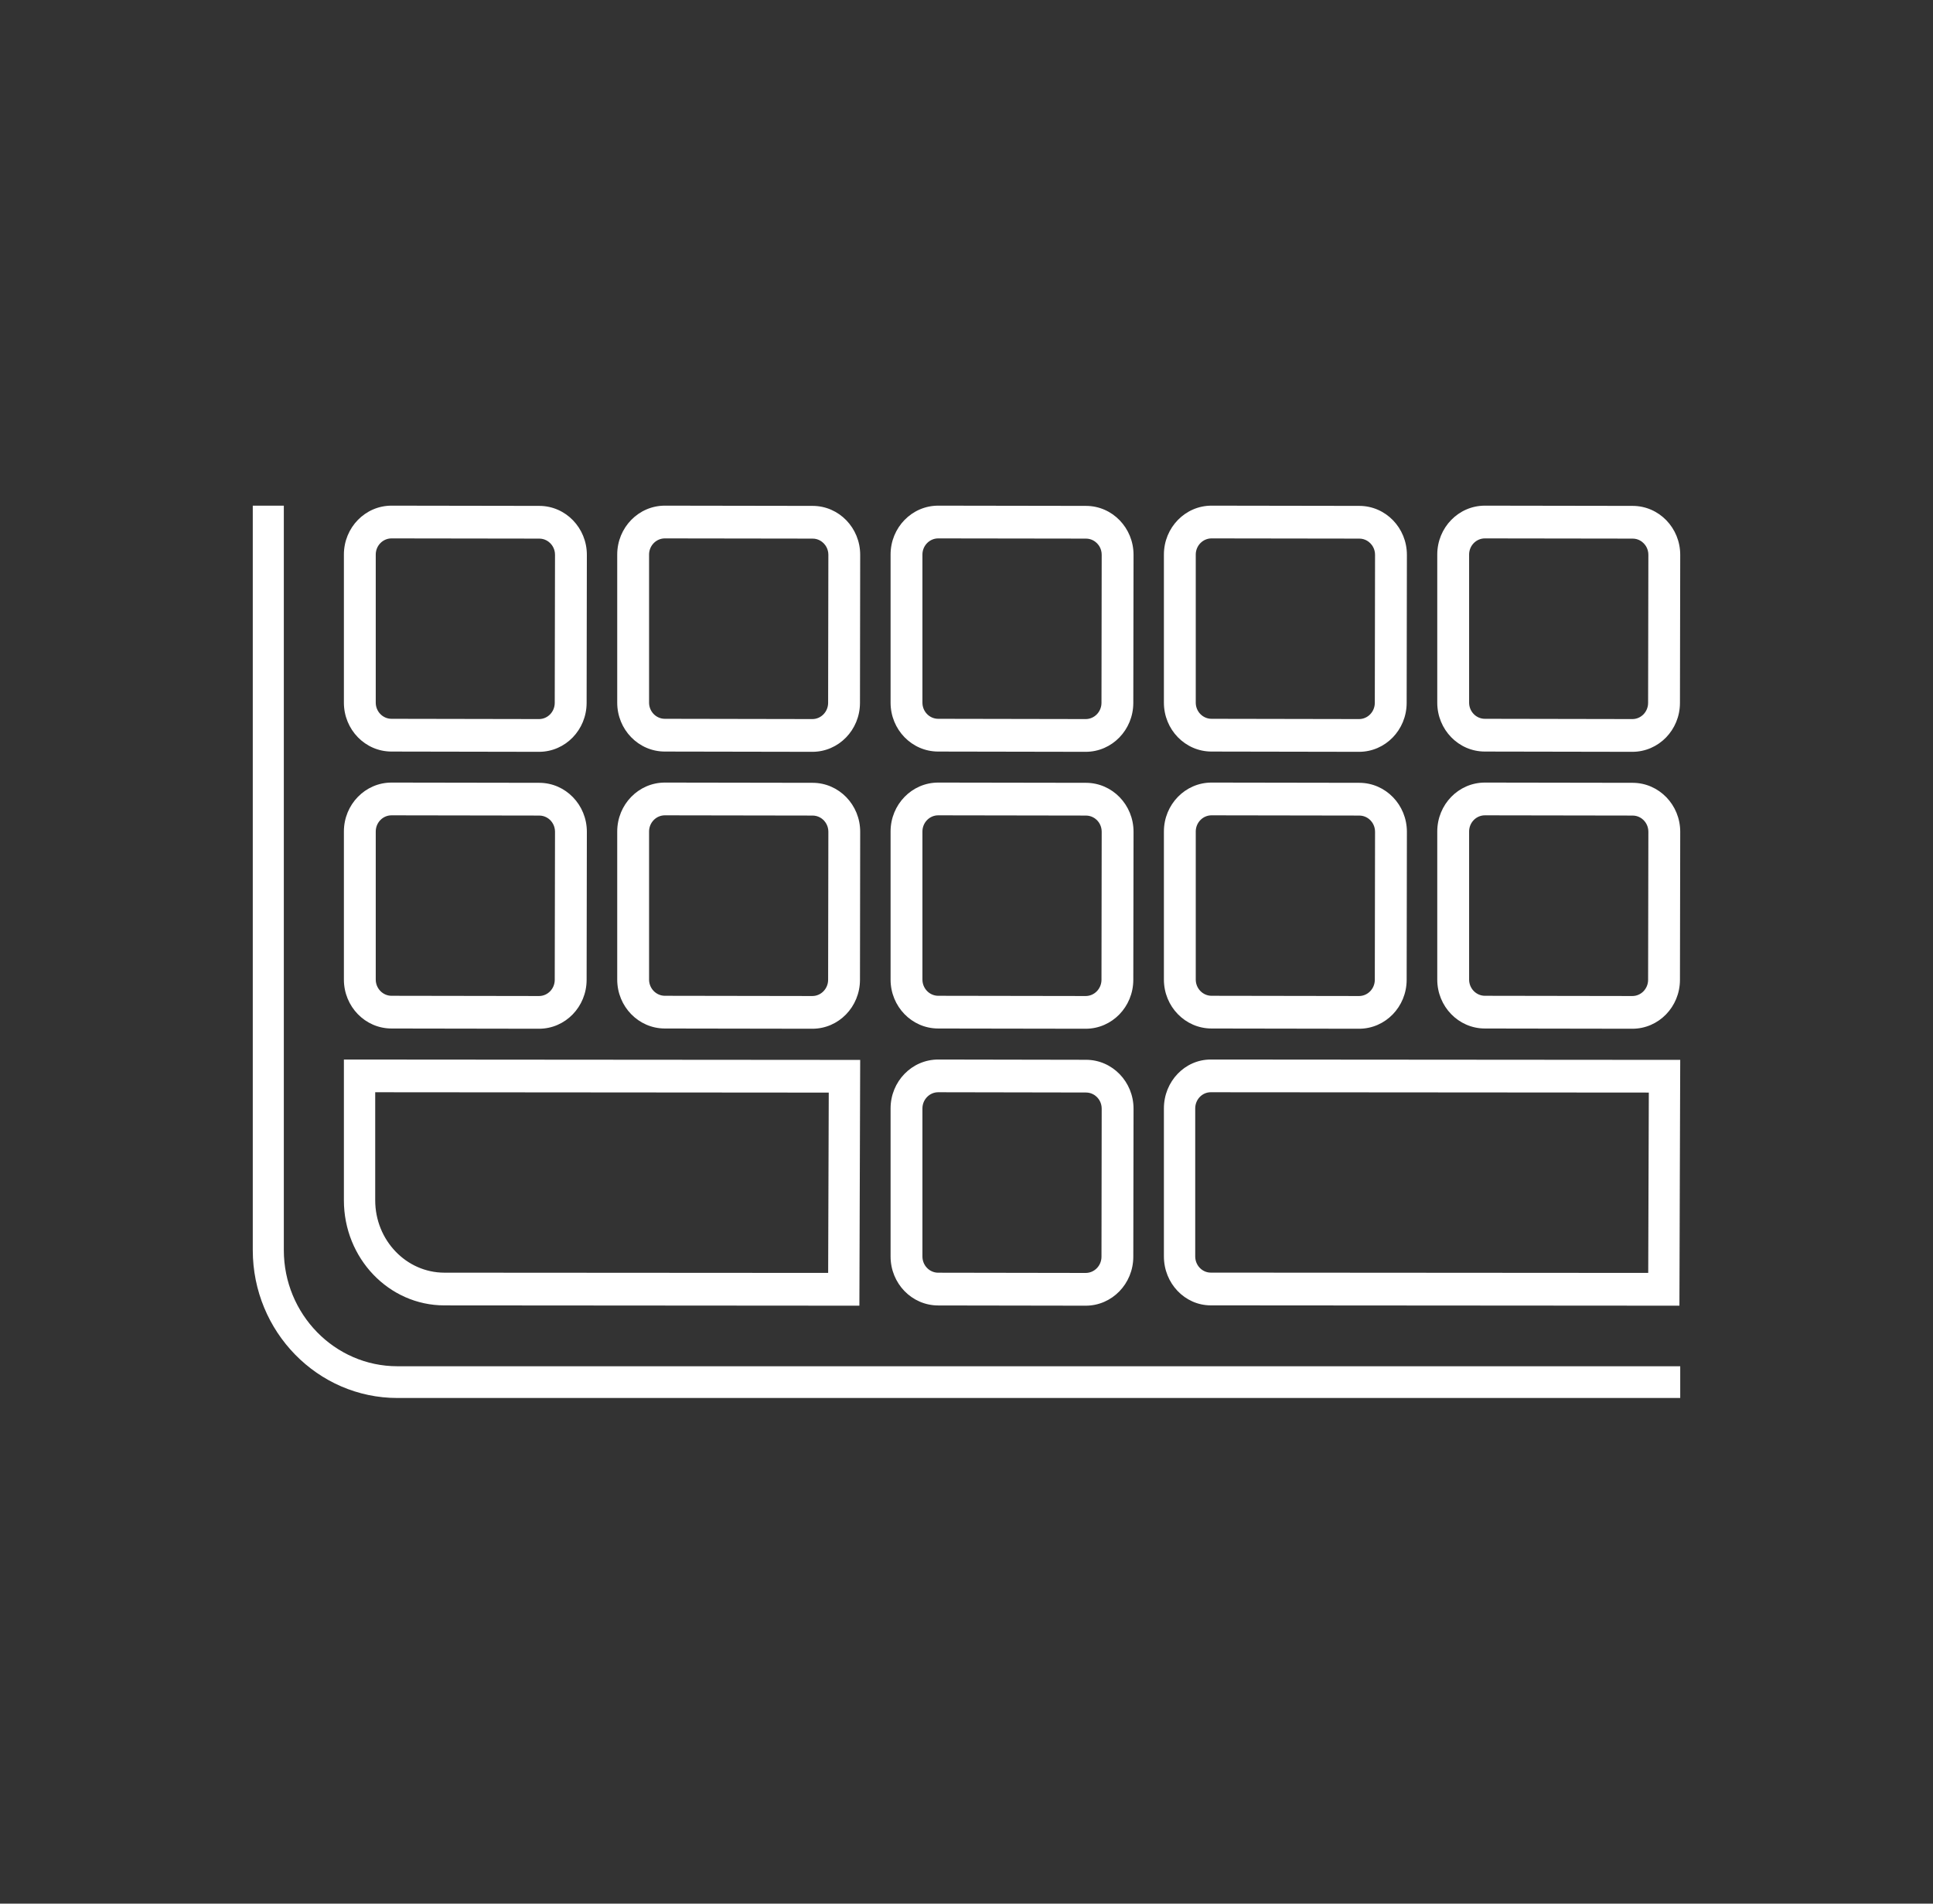 <svg width="65" height="64" viewBox="0 0 65 64" fill="none" xmlns="http://www.w3.org/2000/svg">
<rect x="0" y="0" width="65" height="64" fill="#333333" stroke="none"/>
<path fill-rule="evenodd" clip-rule="evenodd" d="M13.362 47H56.5V45.933H13.362C11.256 45.933 9.544 44.181 9.544 42.029V17H8.5V42.029C8.5 44.77 10.681 47 13.362 47ZM22.356 17C21.473 17 20.755 17.736 20.755 18.644V23.623C20.755 24.53 21.471 25.266 22.354 25.267L27.315 25.276H27.317C28.201 25.276 28.916 24.541 28.918 23.633L28.925 18.655C28.927 17.747 28.211 17.009 27.328 17.008L22.358 17H22.356ZM22.357 18.101L27.326 18.108C27.516 18.108 27.642 18.209 27.7 18.268C27.757 18.327 27.855 18.457 27.855 18.653L27.847 23.63C27.846 23.931 27.608 24.175 27.316 24.175L22.356 24.166C22.064 24.166 21.826 23.922 21.826 23.623V18.644C21.826 18.345 22.065 18.101 22.356 18.101H22.357ZM20.755 27.955C20.755 27.047 21.473 26.31 22.356 26.31H22.358L27.328 26.318C28.211 26.32 28.927 27.058 28.925 27.966L28.918 32.943C28.916 33.851 28.201 34.586 27.317 34.586H27.315L22.354 34.578C21.471 34.576 20.755 33.841 20.755 32.933V27.955ZM27.326 27.419L22.357 27.411H22.356C22.065 27.411 21.826 27.655 21.826 27.955V32.933C21.826 33.232 22.064 33.477 22.356 33.478L27.316 33.486C27.608 33.486 27.846 33.241 27.847 32.941L27.855 27.965C27.855 27.768 27.757 27.639 27.7 27.578C27.642 27.52 27.516 27.42 27.326 27.419ZM11.564 40.355V35.621L28.925 35.634L28.898 43.897L14.942 43.887C13.076 43.886 11.564 42.304 11.564 40.355ZM27.868 36.733L12.617 36.721V40.355C12.617 41.694 13.659 42.785 14.942 42.787L27.848 42.795L27.868 36.733ZM29.947 37.266C29.947 36.357 30.664 35.621 31.548 35.621H31.55L36.519 35.63C37.403 35.631 38.118 36.368 38.117 37.277L38.109 42.253C38.107 43.162 37.392 43.897 36.508 43.897H36.506L31.546 43.889C30.662 43.888 29.947 43.151 29.947 42.243V37.266ZM36.517 36.73L31.549 36.721H31.548C31.257 36.721 31.018 36.966 31.018 37.266V42.243C31.018 42.543 31.256 42.788 31.548 42.788L36.507 42.796C36.8 42.796 37.038 42.553 37.039 42.252L37.046 37.275C37.046 37.078 36.95 36.949 36.892 36.889C36.834 36.83 36.708 36.73 36.517 36.73ZM40.712 35.621C39.843 35.621 39.138 36.357 39.138 37.264V42.241C39.138 43.148 39.843 43.884 40.711 43.886L56.473 43.897L56.486 39.759L56.5 35.633L40.713 35.621H40.712ZM40.712 36.721L55.444 36.732L55.434 39.754L55.424 42.795L40.712 42.785C40.425 42.784 40.191 42.54 40.191 42.241V37.264C40.191 36.965 40.425 36.721 40.712 36.721ZM13.165 26.31C12.281 26.31 11.564 27.047 11.564 27.955V32.933C11.564 33.841 12.279 34.576 13.163 34.578L18.122 34.586H18.125C19.009 34.586 19.724 33.851 19.726 32.943L19.734 27.966C19.735 27.058 19.02 26.32 18.136 26.318L13.167 26.31H13.165ZM13.166 27.411L18.134 27.419C18.325 27.42 18.451 27.52 18.509 27.578C18.566 27.639 18.663 27.768 18.663 27.965L18.654 32.941C18.654 33.241 18.417 33.486 18.124 33.486L13.164 33.478C12.873 33.477 12.635 33.232 12.635 32.933V27.955C12.635 27.655 12.873 27.411 13.165 27.411H13.166ZM39.138 27.955C39.138 27.047 39.856 26.31 40.739 26.31H40.742L45.711 26.318C46.594 26.32 47.31 27.058 47.309 27.966L47.301 32.943C47.299 33.851 46.584 34.586 45.7 34.586H45.698L40.737 34.578C39.854 34.576 39.138 33.841 39.138 32.933V27.955ZM45.709 27.419L40.74 27.411H40.739C40.448 27.411 40.209 27.655 40.209 27.955V32.933C40.209 33.232 40.447 33.477 40.739 33.478L45.699 33.486C45.992 33.486 46.229 33.241 46.23 32.941L46.238 27.965C46.238 27.768 46.141 27.639 46.083 27.578C46.026 27.52 45.899 27.42 45.709 27.419ZM31.548 26.31C30.664 26.31 29.947 27.047 29.947 27.955V32.933C29.947 33.841 30.662 34.576 31.546 34.578L36.506 34.586H36.508C37.392 34.586 38.107 33.851 38.109 32.943L38.117 27.966C38.118 27.058 37.403 26.32 36.519 26.318L31.55 26.31H31.548ZM31.549 27.411L36.517 27.419C36.708 27.42 36.834 27.52 36.892 27.578C36.95 27.639 37.046 27.768 37.046 27.965L37.039 32.941C37.038 33.241 36.8 33.486 36.507 33.486L31.548 33.478C31.256 33.477 31.018 33.232 31.018 32.933V27.955C31.018 27.655 31.257 27.411 31.548 27.411H31.549ZM48.33 27.955C48.33 27.047 49.046 26.31 49.931 26.31H49.933L54.901 26.318C55.786 26.32 56.501 27.058 56.5 27.966L56.491 32.943C56.49 33.851 55.774 34.586 54.891 34.586H54.888L49.929 34.578C49.045 34.576 48.33 33.841 48.33 32.933V27.955ZM54.9 27.419L49.931 27.411C49.639 27.411 49.401 27.655 49.401 27.955V32.933C49.401 33.232 49.639 33.477 49.93 33.478L54.89 33.486C55.183 33.486 55.42 33.241 55.42 32.941L55.429 27.965C55.429 27.768 55.332 27.639 55.274 27.578C55.217 27.52 55.091 27.42 54.9 27.419ZM11.564 18.644C11.564 17.736 12.281 17 13.165 17H13.167L18.136 17.008C19.02 17.009 19.735 17.747 19.734 18.655L19.726 23.633C19.724 24.541 19.009 25.276 18.125 25.276H18.122L13.163 25.267C12.279 25.266 11.564 24.53 11.564 23.623V18.644ZM18.134 18.108L13.166 18.101H13.165C12.873 18.101 12.635 18.345 12.635 18.644V23.623C12.635 23.922 12.873 24.166 13.164 24.166L18.124 24.175C18.417 24.175 18.654 23.931 18.654 23.63L18.663 18.653C18.663 18.457 18.566 18.327 18.509 18.268C18.451 18.209 18.325 18.108 18.134 18.108ZM40.739 17C39.856 17 39.138 17.736 39.138 18.644V23.623C39.138 24.53 39.854 25.266 40.737 25.267L45.698 25.276H45.7C46.584 25.276 47.299 24.541 47.301 23.633L47.309 18.655C47.31 17.747 46.594 17.009 45.711 17.008L40.742 17H40.739ZM40.74 18.101L45.709 18.108C45.899 18.108 46.026 18.209 46.083 18.268C46.141 18.327 46.238 18.457 46.238 18.653L46.23 23.63C46.229 23.931 45.992 24.175 45.699 24.175L40.739 24.166C40.447 24.166 40.209 23.922 40.209 23.623V18.644C40.209 18.345 40.448 18.101 40.739 18.101H40.74ZM29.947 18.644C29.947 17.736 30.664 17 31.548 17H31.55L36.519 17.008C37.403 17.009 38.118 17.747 38.117 18.655L38.109 23.633C38.107 24.541 37.392 25.276 36.508 25.276H36.506L31.546 25.267C30.662 25.266 29.947 24.53 29.947 23.623V18.644ZM36.517 18.108L31.549 18.101H31.548C31.257 18.101 31.018 18.345 31.018 18.644V23.623C31.018 23.922 31.256 24.166 31.548 24.166L36.507 24.175C36.8 24.175 37.038 23.931 37.039 23.63L37.046 18.653C37.046 18.457 36.95 18.327 36.892 18.268C36.834 18.209 36.708 18.108 36.517 18.108ZM49.931 17C49.046 17 48.33 17.736 48.33 18.644V23.623C48.33 24.53 49.045 25.266 49.929 25.267L54.888 25.276H54.891C55.774 25.276 56.49 24.541 56.491 23.633L56.5 18.655C56.501 17.747 55.786 17.009 54.901 17.008L49.933 17H49.931ZM49.931 18.101L54.9 18.108C55.091 18.108 55.217 18.209 55.274 18.268C55.332 18.327 55.429 18.457 55.429 18.653L55.42 23.63C55.42 23.931 55.183 24.175 54.89 24.175L49.93 24.166C49.639 24.166 49.401 23.922 49.401 23.623V18.644C49.401 18.345 49.639 18.101 49.931 18.101Z" fill="white"/>
<mask id="mask0_2_128" style="mask-type:alpha" maskUnits="userSpaceOnUse" x="8" y="17" width="49" height="30">
<path fill-rule="evenodd" clip-rule="evenodd" d="M13.362 47H56.5V45.933H13.362C11.256 45.933 9.544 44.181 9.544 42.029V17H8.5V42.029C8.5 44.77 10.681 47 13.362 47ZM22.356 17C21.473 17 20.755 17.736 20.755 18.644V23.623C20.755 24.53 21.471 25.266 22.354 25.267L27.315 25.276H27.317C28.201 25.276 28.916 24.541 28.918 23.633L28.925 18.655C28.927 17.747 28.211 17.009 27.328 17.008L22.358 17H22.356ZM22.357 18.101L27.326 18.108C27.516 18.108 27.642 18.209 27.7 18.268C27.757 18.327 27.855 18.457 27.855 18.653L27.847 23.63C27.846 23.931 27.608 24.175 27.316 24.175L22.356 24.166C22.064 24.166 21.826 23.922 21.826 23.623V18.644C21.826 18.345 22.065 18.101 22.356 18.101H22.357ZM20.755 27.955C20.755 27.047 21.473 26.31 22.356 26.31H22.358L27.328 26.318C28.211 26.32 28.927 27.058 28.925 27.966L28.918 32.943C28.916 33.851 28.201 34.586 27.317 34.586H27.315L22.354 34.578C21.471 34.576 20.755 33.841 20.755 32.933V27.955ZM27.326 27.419L22.357 27.411H22.356C22.065 27.411 21.826 27.655 21.826 27.955V32.933C21.826 33.232 22.064 33.477 22.356 33.478L27.316 33.486C27.608 33.486 27.846 33.241 27.847 32.941L27.855 27.965C27.855 27.768 27.757 27.639 27.7 27.578C27.642 27.52 27.516 27.42 27.326 27.419ZM11.564 40.355V35.621L28.925 35.634L28.898 43.897L14.942 43.887C13.076 43.886 11.564 42.304 11.564 40.355ZM27.868 36.733L12.617 36.721V40.355C12.617 41.694 13.659 42.785 14.942 42.787L27.848 42.795L27.868 36.733ZM29.947 37.266C29.947 36.357 30.664 35.621 31.548 35.621H31.55L36.519 35.63C37.403 35.631 38.118 36.368 38.117 37.277L38.109 42.253C38.107 43.162 37.392 43.897 36.508 43.897H36.506L31.546 43.889C30.662 43.888 29.947 43.151 29.947 42.243V37.266ZM36.517 36.73L31.549 36.721H31.548C31.257 36.721 31.018 36.966 31.018 37.266V42.243C31.018 42.543 31.256 42.788 31.548 42.788L36.507 42.796C36.8 42.796 37.038 42.553 37.039 42.252L37.046 37.275C37.046 37.078 36.95 36.949 36.892 36.889C36.834 36.83 36.708 36.73 36.517 36.73ZM40.712 35.621C39.843 35.621 39.138 36.357 39.138 37.264V42.241C39.138 43.148 39.843 43.884 40.711 43.886L56.473 43.897L56.486 39.759L56.5 35.633L40.713 35.621H40.712ZM40.712 36.721L55.444 36.732L55.434 39.754L55.424 42.795L40.712 42.785C40.425 42.784 40.191 42.54 40.191 42.241V37.264C40.191 36.965 40.425 36.721 40.712 36.721ZM13.165 26.31C12.281 26.31 11.564 27.047 11.564 27.955V32.933C11.564 33.841 12.279 34.576 13.163 34.578L18.122 34.586H18.125C19.009 34.586 19.724 33.851 19.726 32.943L19.734 27.966C19.735 27.058 19.02 26.32 18.136 26.318L13.167 26.31H13.165ZM13.166 27.411L18.134 27.419C18.325 27.42 18.451 27.52 18.509 27.578C18.566 27.639 18.663 27.768 18.663 27.965L18.654 32.941C18.654 33.241 18.417 33.486 18.124 33.486L13.164 33.478C12.873 33.477 12.635 33.232 12.635 32.933V27.955C12.635 27.655 12.873 27.411 13.165 27.411H13.166ZM39.138 27.955C39.138 27.047 39.856 26.31 40.739 26.31H40.742L45.711 26.318C46.594 26.32 47.31 27.058 47.309 27.966L47.301 32.943C47.299 33.851 46.584 34.586 45.7 34.586H45.698L40.737 34.578C39.854 34.576 39.138 33.841 39.138 32.933V27.955ZM45.709 27.419L40.74 27.411H40.739C40.448 27.411 40.209 27.655 40.209 27.955V32.933C40.209 33.232 40.447 33.477 40.739 33.478L45.699 33.486C45.992 33.486 46.229 33.241 46.23 32.941L46.238 27.965C46.238 27.768 46.141 27.639 46.083 27.578C46.026 27.52 45.899 27.42 45.709 27.419ZM31.548 26.31C30.664 26.31 29.947 27.047 29.947 27.955V32.933C29.947 33.841 30.662 34.576 31.546 34.578L36.506 34.586H36.508C37.392 34.586 38.107 33.851 38.109 32.943L38.117 27.966C38.118 27.058 37.403 26.32 36.519 26.318L31.55 26.31H31.548ZM31.549 27.411L36.517 27.419C36.708 27.42 36.834 27.52 36.892 27.578C36.95 27.639 37.046 27.768 37.046 27.965L37.039 32.941C37.038 33.241 36.8 33.486 36.507 33.486L31.548 33.478C31.256 33.477 31.018 33.232 31.018 32.933V27.955C31.018 27.655 31.257 27.411 31.548 27.411H31.549ZM48.33 27.955C48.33 27.047 49.046 26.31 49.931 26.31H49.933L54.901 26.318C55.786 26.32 56.501 27.058 56.5 27.966L56.491 32.943C56.49 33.851 55.774 34.586 54.891 34.586H54.888L49.929 34.578C49.045 34.576 48.33 33.841 48.33 32.933V27.955ZM54.9 27.419L49.931 27.411C49.639 27.411 49.401 27.655 49.401 27.955V32.933C49.401 33.232 49.639 33.477 49.93 33.478L54.89 33.486C55.183 33.486 55.42 33.241 55.42 32.941L55.429 27.965C55.429 27.768 55.332 27.639 55.274 27.578C55.217 27.52 55.091 27.42 54.9 27.419ZM11.564 18.644C11.564 17.736 12.281 17 13.165 17H13.167L18.136 17.008C19.02 17.009 19.735 17.747 19.734 18.655L19.726 23.633C19.724 24.541 19.009 25.276 18.125 25.276H18.122L13.163 25.267C12.279 25.266 11.564 24.53 11.564 23.623V18.644ZM18.134 18.108L13.166 18.101H13.165C12.873 18.101 12.635 18.345 12.635 18.644V23.623C12.635 23.922 12.873 24.166 13.164 24.166L18.124 24.175C18.417 24.175 18.654 23.931 18.654 23.63L18.663 18.653C18.663 18.457 18.566 18.327 18.509 18.268C18.451 18.209 18.325 18.108 18.134 18.108ZM40.739 17C39.856 17 39.138 17.736 39.138 18.644V23.623C39.138 24.53 39.854 25.266 40.737 25.267L45.698 25.276H45.7C46.584 25.276 47.299 24.541 47.301 23.633L47.309 18.655C47.31 17.747 46.594 17.009 45.711 17.008L40.742 17H40.739ZM40.74 18.101L45.709 18.108C45.899 18.108 46.026 18.209 46.083 18.268C46.141 18.327 46.238 18.457 46.238 18.653L46.23 23.63C46.229 23.931 45.992 24.175 45.699 24.175L40.739 24.166C40.447 24.166 40.209 23.922 40.209 23.623V18.644C40.209 18.345 40.448 18.101 40.739 18.101H40.74ZM29.947 18.644C29.947 17.736 30.664 17 31.548 17H31.55L36.519 17.008C37.403 17.009 38.118 17.747 38.117 18.655L38.109 23.633C38.107 24.541 37.392 25.276 36.508 25.276H36.506L31.546 25.267C30.662 25.266 29.947 24.53 29.947 23.623V18.644ZM36.517 18.108L31.549 18.101H31.548C31.257 18.101 31.018 18.345 31.018 18.644V23.623C31.018 23.922 31.256 24.166 31.548 24.166L36.507 24.175C36.8 24.175 37.038 23.931 37.039 23.63L37.046 18.653C37.046 18.457 36.95 18.327 36.892 18.268C36.834 18.209 36.708 18.108 36.517 18.108ZM49.931 17C49.046 17 48.33 17.736 48.33 18.644V23.623C48.33 24.53 49.045 25.266 49.929 25.267L54.888 25.276H54.891C55.774 25.276 56.49 24.541 56.491 23.633L56.5 18.655C56.501 17.747 55.786 17.009 54.901 17.008L49.933 17H49.931ZM49.931 18.101L54.9 18.108C55.091 18.108 55.217 18.209 55.274 18.268C55.332 18.327 55.429 18.457 55.429 18.653L55.42 23.63C55.42 23.931 55.183 24.175 54.89 24.175L49.93 24.166C49.639 24.166 49.401 23.922 49.401 23.623V18.644C49.401 18.345 49.639 18.101 49.931 18.101Z" fill="white"/>
</mask>
<g mask="url(#mask0_2_128)">
</g>
</svg>
